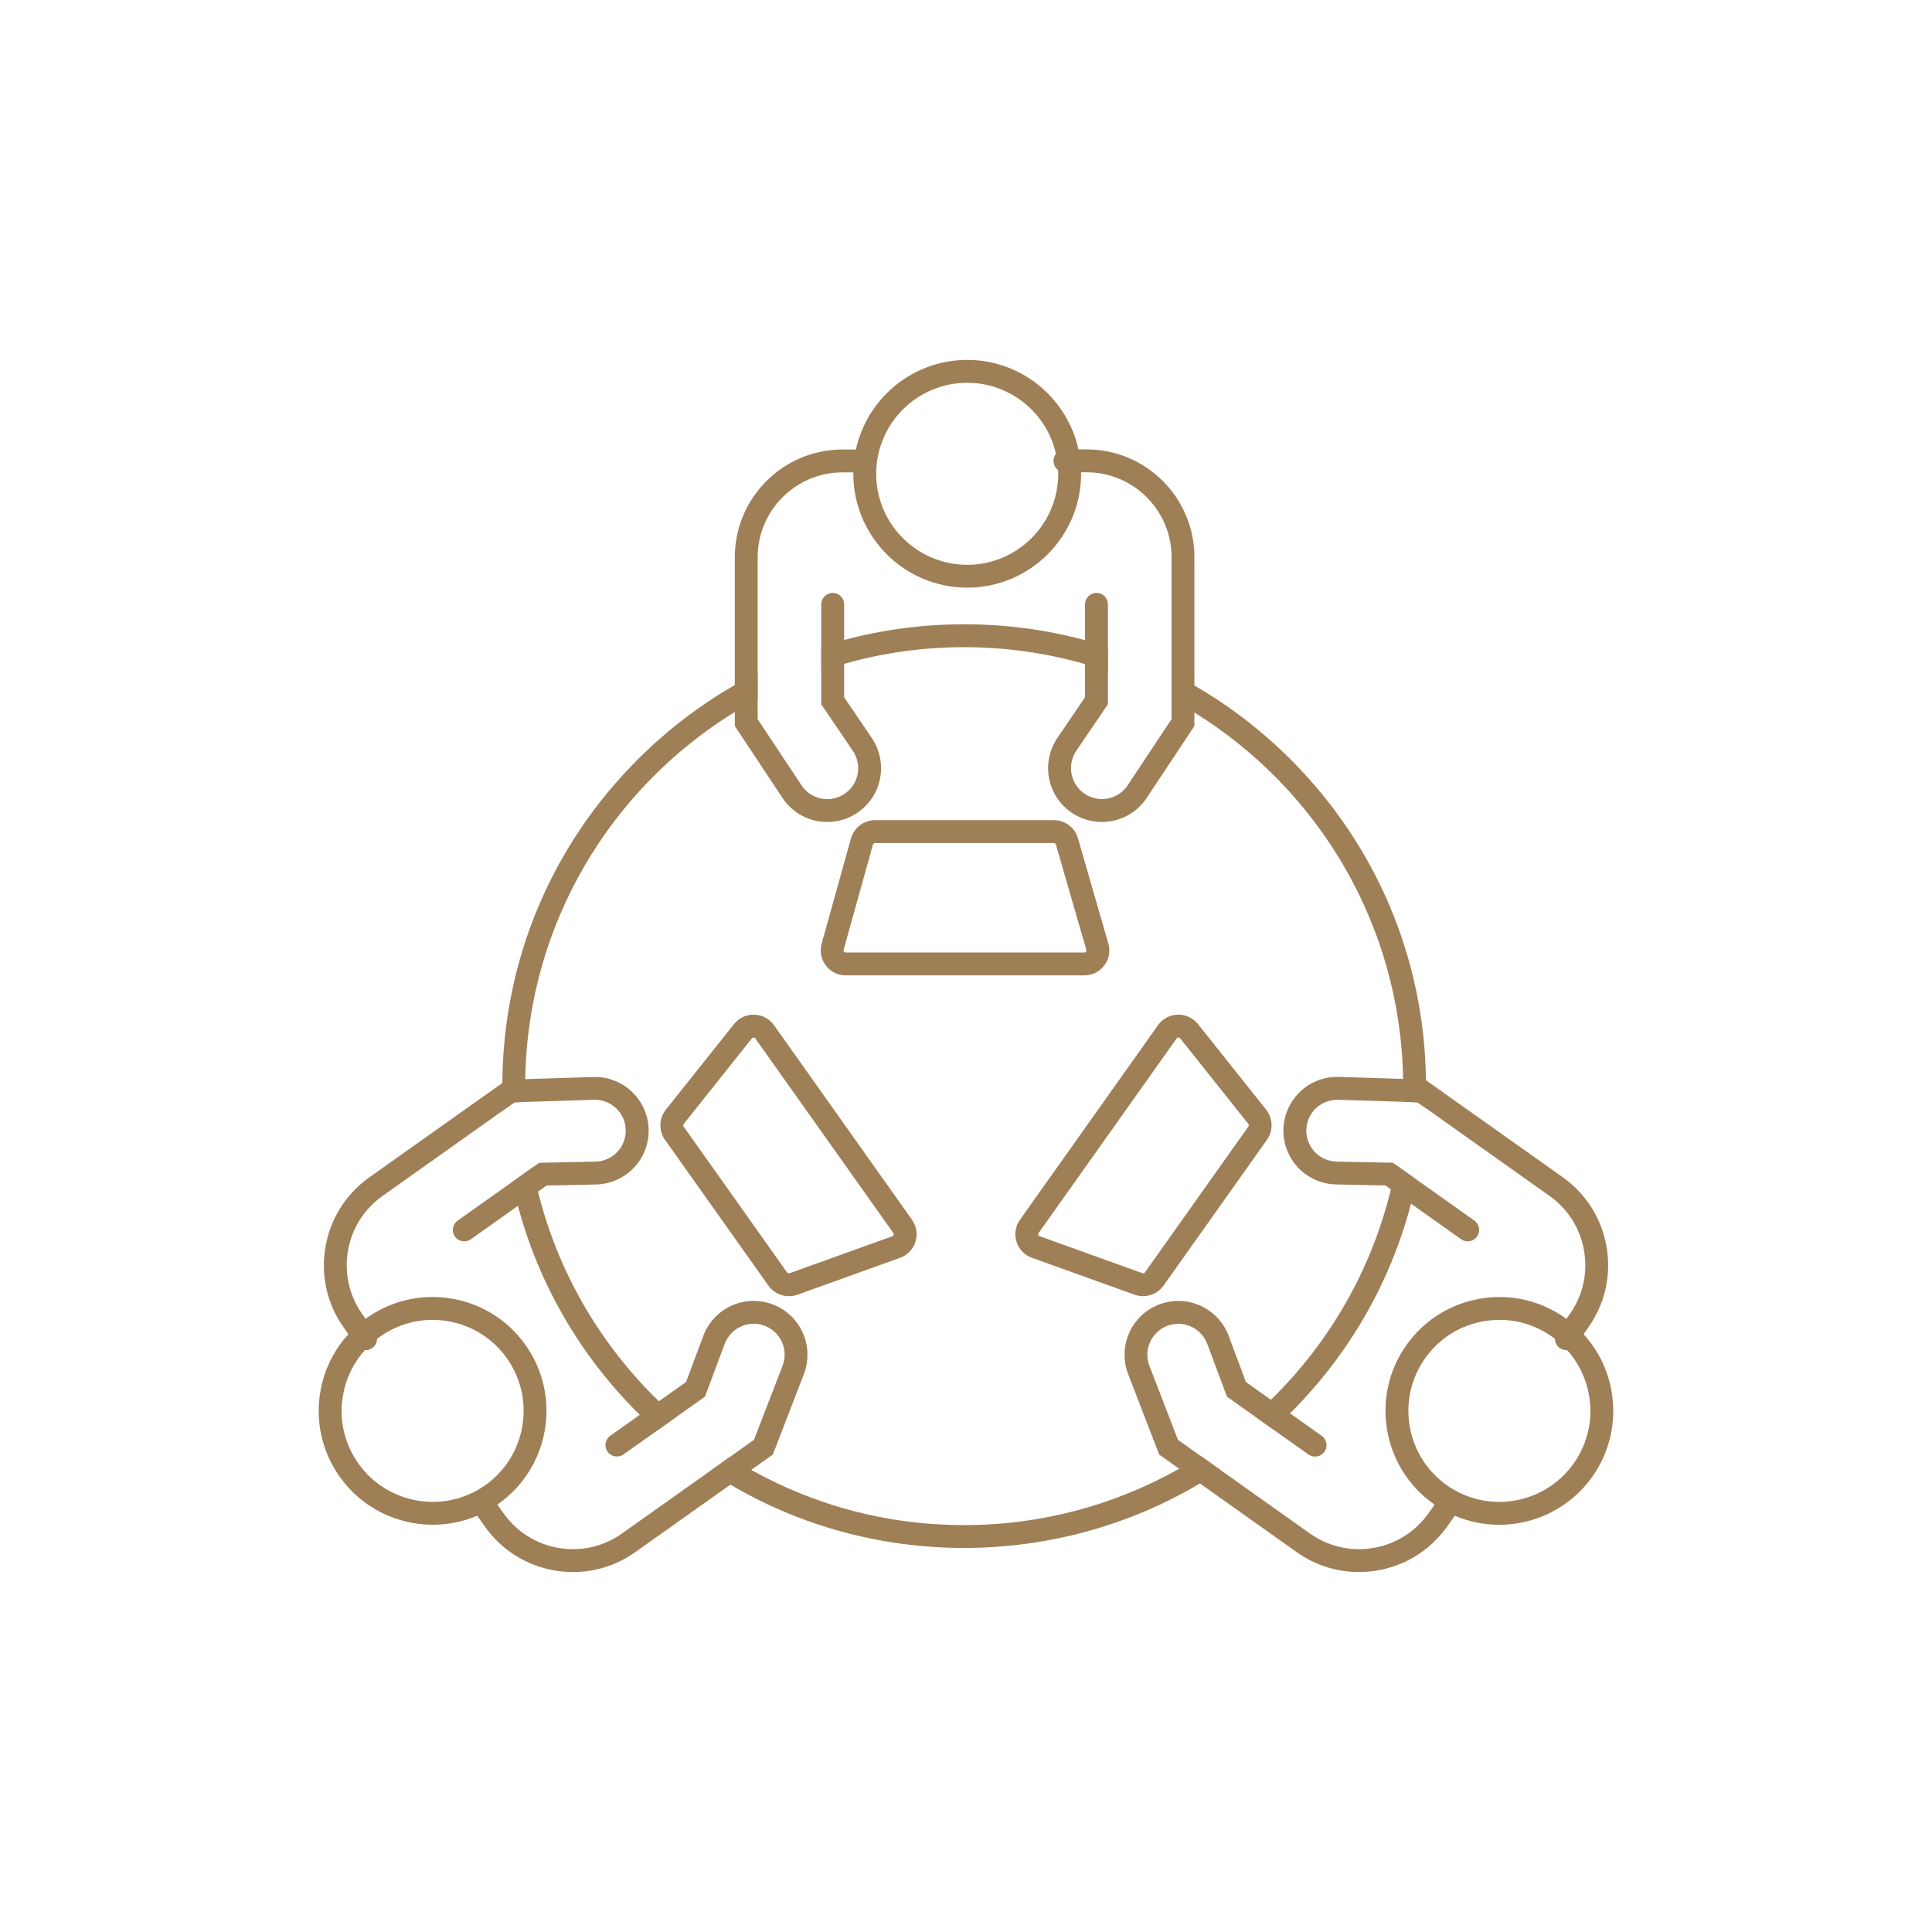 <svg viewBox="0 0 750 750" xmlns="http://www.w3.org/2000/svg" data-name="Capa 1" id="Capa_1">
  <defs>
    <style>
      .cls-1 {
        fill: #9f7f56;
      }
    </style>
  </defs>
  <path d="M341.37,303.43c-1.5,5.81-5.43,10.69-10.78,13.4-3.01,1.52-6.24,2.26-9.42,2.26-6.8,0-13.43-3.33-17.41-9.34l-18.51-27.91v-65.51c0-23.07,18.76-41.84,41.83-41.84h8.44c2.46,0,4.44,1.99,4.44,4.44s-1.98,4.44-4.44,4.44h-8.44c-18.17,0-32.96,14.79-32.96,32.97v62.84l17.03,25.68c3.37,5.07,9.99,6.82,15.42,4.07,3.08-1.55,5.34-4.36,6.21-7.7.86-3.34.24-6.89-1.7-9.74l-12.27-18.08v-38.8c0-2.46,1.99-4.44,4.44-4.44s4.44,1.98,4.44,4.44v36.07l10.74,15.82c3.37,4.97,4.44,11.15,2.94,16.95" class="cls-1"></path>
  <path d="M463.66,216.33v65.51l-18.51,27.91c-3.99,6.01-10.62,9.34-17.42,9.34-3.18,0-6.4-.73-9.42-2.26-5.36-2.71-9.28-7.6-10.78-13.4-1.5-5.81-.43-11.99,2.94-16.95l10.74-15.83v-36.06c0-2.46,1.99-4.44,4.44-4.44s4.44,1.99,4.44,4.44v38.79l-12.27,18.08c-1.94,2.86-2.55,6.41-1.68,9.74.86,3.34,3.12,6.15,6.2,7.7,5.43,2.75,12.06,1,15.43-4.07l17.03-25.68v-62.84c0-18.18-14.79-32.97-32.96-32.97h-8.44c-.98,0-1.89-.32-2.62-.86-1.1-.8-1.82-2.11-1.82-3.58,0-1.05.37-2.02.99-2.77.8-1.02,2.05-1.67,3.45-1.67h8.44c23.07,0,41.83,18.77,41.83,41.84" class="cls-1"></path>
  <path d="M419.66,183.36c-.04-3.04-.39-6.01-1.01-8.87-4.33-19.86-22.05-34.77-43.19-34.77s-38.86,14.91-43.19,34.77c-.63,2.86-.97,5.84-1.01,8.87,0,.19,0,.38,0,.56,0,24.38,19.83,44.21,44.21,44.21s44.21-19.83,44.21-44.21c0-.19,0-.38,0-.56M375.46,219.26c-19.48,0-35.33-15.85-35.33-35.33s15.85-35.33,35.33-35.33c16.81,0,30.92,11.8,34.47,27.56.46,2.05.75,4.18.84,6.35.02.46.03.94.03,1.42,0,19.48-15.85,35.33-35.33,35.33" class="cls-1"></path>
  <path d="M430.25,366.23l-11.8-40.83c-1.19-4.12-5.03-7.02-9.33-7.02h-69.41c-4.35,0-8.2,2.93-9.37,7.11l-11.37,40.82c-.83,2.95-.23,6.05,1.62,8.49,1.85,2.44,4.68,3.84,7.74,3.84h92.6c3.08,0,5.91-1.41,7.77-3.87,1.85-2.47,2.42-5.58,1.57-8.54M421.58,369.43c-.11.16-.32.34-.67.34h-92.6c-.35,0-.56-.19-.68-.33-.11-.16-.23-.4-.13-.73l11.37-40.82c.11-.36.44-.62.82-.62h69.41c.38,0,.7.25.81.61l11.8,40.83c.09.33-.02.59-.14.73" class="cls-1"></path>
  <path d="M312.07,533.41l-12.05,31.24-8.4,5.96-8.08,5.72-36.96,26.22c-7.15,5.07-15.52,7.72-24.12,7.72-2.35,0-4.73-.2-7.1-.6-11.01-1.88-20.64-7.93-27.11-17.04l-3-4.23-1.88-2.66c-1.42-2-.95-4.77,1.05-6.18,2-1.42,4.77-.95,6.19,1.05l2.46,3.47,2.43,3.41c5.1,7.18,12.67,11.95,21.36,13.42,8.67,1.47,17.41-.51,24.59-5.61l33.94-24.08,7.89-5.6,9.42-6.68,11.09-28.74c2.19-5.68-.22-12.1-5.61-14.94-3.05-1.6-6.65-1.82-9.87-.6-3.22,1.23-5.76,3.79-6.98,7.02l-7.65,20.47-11.21,7.96-7.51,5.33-12.92,9.16c-2,1.41-4.77.95-6.19-1.06-1.41-2-.95-4.76,1.06-6.18l11.46-8.13,7.42-5.26,10.54-7.48,6.69-17.91c2.1-5.62,6.53-10.07,12.12-12.2,5.61-2.14,11.87-1.76,17.18,1.04,9.36,4.94,13.56,16.1,9.75,25.99" class="cls-1"></path>
  <path d="M246.87,452.41c-3.87,4.58-9.53,7.28-15.53,7.41l-19.13.39-3.36,2.38-7.8,5.53-18.26,12.96c-2,1.42-4.77.95-6.18-1.05-1.42-2-.95-4.77,1.05-6.19l21.18-15.02,7.97-5.65,2.5-1.78,21.85-.45c3.45-.07,6.7-1.63,8.93-4.26,2.22-2.64,3.2-6.1,2.7-9.51-.9-6.02-6.17-10.43-12.25-10.23l-26.54.83-4.26.14-4.49,3.18-46.76,33.18c-7.18,5.09-11.95,12.67-13.42,21.35-1.48,8.68.52,17.42,5.61,24.6l1.25,1.76,3.64,5.12c.56.8.83,1.73.81,2.64-.02,1.36-.68,2.71-1.87,3.56-.77.55-1.67.82-2.56.82-.09,0-.2,0-.29,0-1.29-.09-2.52-.73-3.33-1.86l-3.05-4.3-1.83-2.58c-6.47-9.11-9-20.2-7.12-31.22,1.87-11.01,7.92-20.64,17.04-27.11l51.66-36.65,1.78-1.26,7.12-.22,26.35-.83c10.57-.36,19.74,7.32,21.3,17.79.89,5.94-.82,11.97-4.69,16.55" class="cls-1"></path>
  <path d="M204.01,522.13c-6.83-9.63-17-16.03-28.65-18-2.51-.43-5.02-.64-7.51-.64-9.08,0-17.92,2.79-25.48,8.15-.16.11-.31.23-.46.33-2.44,1.78-4.67,3.78-6.65,5.96-5.67,6.2-9.46,13.89-10.9,22.36-1.97,11.64.69,23.36,7.53,33,8.61,12.13,22.26,18.61,36.12,18.61,5.83,0,11.69-1.14,17.23-3.5,2.7-1.15,5.32-2.59,7.82-4.32.16-.1.31-.21.46-.32,19.89-14.11,24.59-41.76,10.48-61.64M188.4,576.53c-15.89,11.27-37.99,7.51-49.26-8.38-5.47-7.7-7.61-17.06-6.02-26.36.79-4.65,2.47-9.01,4.91-12.89,1.06-1.69,2.27-3.3,3.62-4.79,1.43-1.58,3-3.05,4.73-4.37.37-.29.75-.57,1.13-.84,6.05-4.29,13.11-6.53,20.37-6.53,1.99,0,3.99.17,6,.51,9.3,1.58,17.43,6.7,22.89,14.39,11.27,15.9,7.51,38-8.37,49.27" class="cls-1"></path>
  <path d="M354.04,473.51l-53.57-75.52c-1.78-2.51-4.58-4-7.66-4.09-3.09-.1-5.95,1.25-7.87,3.66l-26.47,33.24c-2.69,3.37-2.82,8.17-.32,11.67l40.16,56.62c1.85,2.62,4.86,4.09,7.94,4.09,1.1,0,2.2-.19,3.27-.56l39.88-14.34c2.89-1.03,5.06-3.3,5.98-6.23.92-2.92.43-6.03-1.35-8.54M346.92,479.38c-.06.19-.19.42-.52.54l-39.88,14.34c-.35.12-.75,0-.97-.3l-40.17-56.62c-.22-.3-.2-.72.03-1.01l26.47-33.23c.21-.26.46-.32.66-.32h.02c.19,0,.46.07.67.36l53.57,75.52c.2.28.17.56.12.74" class="cls-1"></path>
  <path d="M566.63,585.75l-1.88,2.66-3,4.23c-8.15,11.49-21.07,17.62-34.18,17.62-8.37,0-16.82-2.5-24.15-7.7l-37.61-26.68-8.05-5.71-7.77-5.51-12.05-31.24c-3.81-9.88.38-21.05,9.74-25.99,5.31-2.79,11.57-3.17,17.17-1.04,5.61,2.14,10.03,6.58,12.13,12.21l6.69,17.91,9.71,6.9,7.42,5.26,12.28,8.72c2.01,1.42,2.47,4.19,1.06,6.18-1.42,2-4.2,2.47-6.19,1.06l-13.72-9.73-7.49-5.32-10.43-7.4-7.65-20.48c-1.21-3.23-3.75-5.79-6.98-7.02-3.22-1.23-6.82-1-9.87.6-5.39,2.84-7.8,9.26-5.61,14.94l11.09,28.74,8.75,6.2,7.87,5.59,34.63,24.57c14.83,10.52,35.44,7.01,45.96-7.81l2.43-3.41,2.46-3.47c1.42-2,4.19-2.47,6.19-1.05,2,1.41,2.47,4.19,1.05,6.18" class="cls-1"></path>
  <path d="M616.57,515.36l-1.82,2.58-3.06,4.3c-.81,1.13-2.04,1.78-3.33,1.86-.1,0-.2,0-.3,0-.89,0-1.78-.26-2.56-.82-1.2-.85-1.85-2.18-1.87-3.55-.01-.91.24-1.83.82-2.64l3.64-5.12,1.25-1.76c5.09-7.19,7.09-15.92,5.61-24.6-1.47-8.68-6.24-16.27-13.42-21.36l-48.14-34.15-3.11-2.21-5.68-.18-25.12-.78c-6.1-.16-11.34,4.21-12.25,10.23-.5,3.41.48,6.88,2.7,9.51,2.23,2.64,5.48,4.19,8.93,4.26l21.85.45,1.23.88,7.98,5.66,22.42,15.91c2,1.42,2.47,4.19,1.05,6.19-1.41,2-4.19,2.47-6.18,1.05l-19.46-13.81-7.82-5.55-2.14-1.52-19.13-.39c-6-.13-11.66-2.83-15.53-7.41-3.86-4.59-5.58-10.62-4.69-16.55,1.56-10.47,10.72-18.14,21.3-17.79l24.92.78,8.55.27.34.24,53.1,37.66c9.11,6.47,15.16,16.09,17.03,27.11,1.87,11.02-.65,22.11-7.12,31.22" class="cls-1"></path>
  <path d="M625.64,540.3c-1.44-8.48-5.22-16.17-10.9-22.36-1.99-2.18-4.22-4.18-6.66-5.95-.15-.11-.3-.23-.46-.33-9.63-6.84-21.35-9.5-32.99-7.52-11.64,1.98-21.81,8.37-28.65,18-14.11,19.88-9.4,47.53,10.48,61.64.16.11.31.22.47.32,2.5,1.73,5.12,3.17,7.82,4.32,5.53,2.35,11.41,3.5,17.23,3.5,13.85,0,27.51-6.48,36.12-18.61,6.83-9.64,9.5-21.35,7.53-33M610.87,568.15c-11.27,15.89-33.37,19.66-49.26,8.38-15.89-11.27-19.65-33.37-8.37-49.27,5.46-7.69,13.59-12.8,22.89-14.38,2.01-.34,4.01-.51,6-.51,3.63,0,7.21.56,10.64,1.66,3.42,1.1,6.71,2.72,9.72,4.87.39.27.77.55,1.14.85,1.73,1.32,3.3,2.78,4.73,4.36,4.43,4.92,7.39,11,8.53,17.68,1.58,9.3-.56,18.66-6.02,26.36" class="cls-1"></path>
  <path d="M491.53,430.79l-26.47-33.24c-1.91-2.41-4.78-3.73-7.87-3.66-3.08.09-5.87,1.58-7.66,4.09l-53.57,75.52c-1.78,2.5-2.26,5.62-1.35,8.54.91,2.93,3.1,5.2,5.98,6.23l39.88,14.34c1.07.39,2.17.56,3.27.56,3.08,0,6.09-1.47,7.94-4.09l40.16-56.62c2.49-3.5,2.36-8.31-.32-11.67M484.62,437.33l-40.16,56.62c-.22.31-.62.43-.97.3l-39.88-14.34c-.33-.12-.46-.35-.52-.54-.06-.18-.08-.46.12-.74l53.57-75.52c.2-.28.47-.35.66-.36h.03c.2,0,.46.06.66.32l26.47,33.23c.23.29.24.71.02,1.01" class="cls-1"></path>
  <path d="M285.24,265.94c-13.63,7.83-26.31,17.51-37.72,28.92-33.57,33.57-52.19,78.1-52.51,125.52,0,.42,0,.84,0,1.26,0,3.17.08,6.33.24,9.46l4.49-3.19,4.25-.13c-.07-2.03-.11-4.08-.11-6.14,0-.92,0-1.83.02-2.74.95-60.21,33.29-112.94,81.34-142.5,2.9-1.79,5.87-3.49,8.88-5.09v-10.13c-3,1.5-5.96,3.09-8.88,4.76M255.78,543.98c-22.58-21.87-39.13-49.91-46.93-81.38-.77-3.11-1.46-6.25-2.04-9.42l-7.97,5.65c.66,3.13,1.4,6.23,2.22,9.3,8.02,30.09,23.85,57.67,46.46,80.28.28.28.56.56.85.83,2.15,2.14,4.35,4.2,6.59,6.21l7.51-5.33c-2.28-1.98-4.51-4.03-6.69-6.14M255.78,543.98c-22.58-21.87-39.13-49.91-46.93-81.38-.77-3.11-1.46-6.25-2.04-9.42l-7.97,5.65c.66,3.13,1.4,6.23,2.22,9.3,8.02,30.09,23.85,57.67,46.46,80.28.28.28.56.56.85.83,2.15,2.14,4.35,4.2,6.59,6.21l7.51-5.33c-2.28-1.98-4.51-4.03-6.69-6.14M421.21,248.53c-15.11-4.07-30.86-6.18-46.92-6.18s-31.59,2.07-46.6,6.09c-2.98.79-5.94,1.66-8.88,2.62v9.45c2.93-1.01,5.88-1.95,8.88-2.8,14.81-4.22,30.44-6.48,46.6-6.48s32.01,2.29,46.92,6.57c2.99.85,5.95,1.79,8.87,2.81v-9.46c-2.94-.95-5.89-1.83-8.87-2.63M541.93,452.28c-.58,3.18-1.24,6.33-2.01,9.46-7.63,31.54-24.06,59.67-46.54,81.65-2.16,2.12-4.37,4.17-6.64,6.17l7.49,5.32c2.24-2.02,4.43-4.08,6.57-6.23.08-.07.17-.16.25-.24,22.82-22.82,38.73-50.7,46.69-81.13.81-3.09,1.53-6.2,2.17-9.34l-7.98-5.66ZM457.76,570.16c-24.68,13.93-53.17,21.88-83.47,21.88s-58.18-7.78-82.67-21.43c-2.84-1.58-5.62-3.24-8.35-4.97l-7.89,5.59c2.68,1.78,5.39,3.48,8.15,5.1,27.22,16.03,58.33,24.58,90.75,24.58s64.12-8.72,91.53-25.04c2.74-1.63,5.45-3.34,8.11-5.13l-7.87-5.59c-2.71,1.75-5.48,3.42-8.3,5M553.56,419.37c-.58-47.04-19.17-91.18-52.5-124.51-11.32-11.32-23.89-20.94-37.39-28.73-2.92-1.68-5.87-3.28-8.88-4.78v10.13c3.02,1.62,5.98,3.33,8.88,5.13,47.85,29.6,80.04,82.2,81,142.26.02.92.03,1.85.03,2.78,0,2.04-.03,4.07-.11,6.1l5.68.18,3.11,2.21c.13-2.81.2-5.65.2-8.48,0-.76,0-1.52-.01-2.27M374.29,242.35c-15.96,0-31.59,2.07-46.6,6.09-2.98.79-5.94,1.66-8.88,2.62v9.45c2.93-1.01,5.88-1.95,8.88-2.8,14.81-4.22,30.44-6.48,46.6-6.48s32.01,2.29,46.92,6.57c2.99.85,5.95,1.79,8.87,2.81v-9.46c-2.94-.95-5.89-1.83-8.87-2.63-15.11-4.07-30.86-6.18-46.92-6.18M208.85,462.6c-.77-3.11-1.46-6.25-2.04-9.42l-7.97,5.65c.66,3.13,1.4,6.23,2.22,9.3,8.02,30.09,23.85,57.67,46.46,80.28.28.28.56.56.85.83,2.15,2.14,4.35,4.2,6.59,6.21l7.51-5.33c-2.28-1.98-4.51-4.03-6.69-6.14-22.58-21.87-39.13-49.91-46.93-81.38M421.21,248.53c-15.11-4.07-30.86-6.18-46.92-6.18s-31.59,2.07-46.6,6.09c-2.98.79-5.94,1.66-8.88,2.62v9.45c2.93-1.01,5.88-1.95,8.88-2.8,14.81-4.22,30.44-6.48,46.6-6.48s32.01,2.29,46.92,6.57c2.99.85,5.95,1.79,8.87,2.81v-9.46c-2.94-.95-5.89-1.83-8.87-2.63M255.78,543.98c-22.58-21.87-39.13-49.91-46.93-81.38-.77-3.11-1.46-6.25-2.04-9.42l-7.97,5.65c.66,3.13,1.4,6.23,2.22,9.3,8.02,30.09,23.85,57.67,46.46,80.28.28.28.56.56.85.83,2.15,2.14,4.35,4.2,6.59,6.21l7.51-5.33c-2.28-1.98-4.51-4.03-6.69-6.14M255.78,543.98c-22.58-21.87-39.13-49.91-46.93-81.38-.77-3.11-1.46-6.25-2.04-9.42l-7.97,5.65c.66,3.13,1.4,6.23,2.22,9.3,8.02,30.09,23.85,57.67,46.46,80.28.28.28.56.56.85.83,2.15,2.14,4.35,4.2,6.59,6.21l7.51-5.33c-2.28-1.98-4.51-4.03-6.69-6.14M255.78,543.98c-22.58-21.87-39.13-49.91-46.93-81.38-.77-3.11-1.46-6.25-2.04-9.42l-7.97,5.65c.66,3.13,1.4,6.23,2.22,9.3,8.02,30.09,23.85,57.67,46.46,80.28.28.28.56.56.85.83,2.15,2.14,4.35,4.2,6.59,6.21l7.51-5.33c-2.28-1.98-4.51-4.03-6.69-6.14M421.21,248.53c-15.11-4.07-30.86-6.18-46.92-6.18s-31.59,2.07-46.6,6.09c-2.98.79-5.94,1.66-8.88,2.62v9.45c2.93-1.01,5.88-1.95,8.88-2.8,14.81-4.22,30.44-6.48,46.6-6.48s32.01,2.29,46.92,6.57c2.99.85,5.95,1.79,8.87,2.81v-9.46c-2.94-.95-5.89-1.83-8.87-2.63" class="cls-1"></path>
</svg>